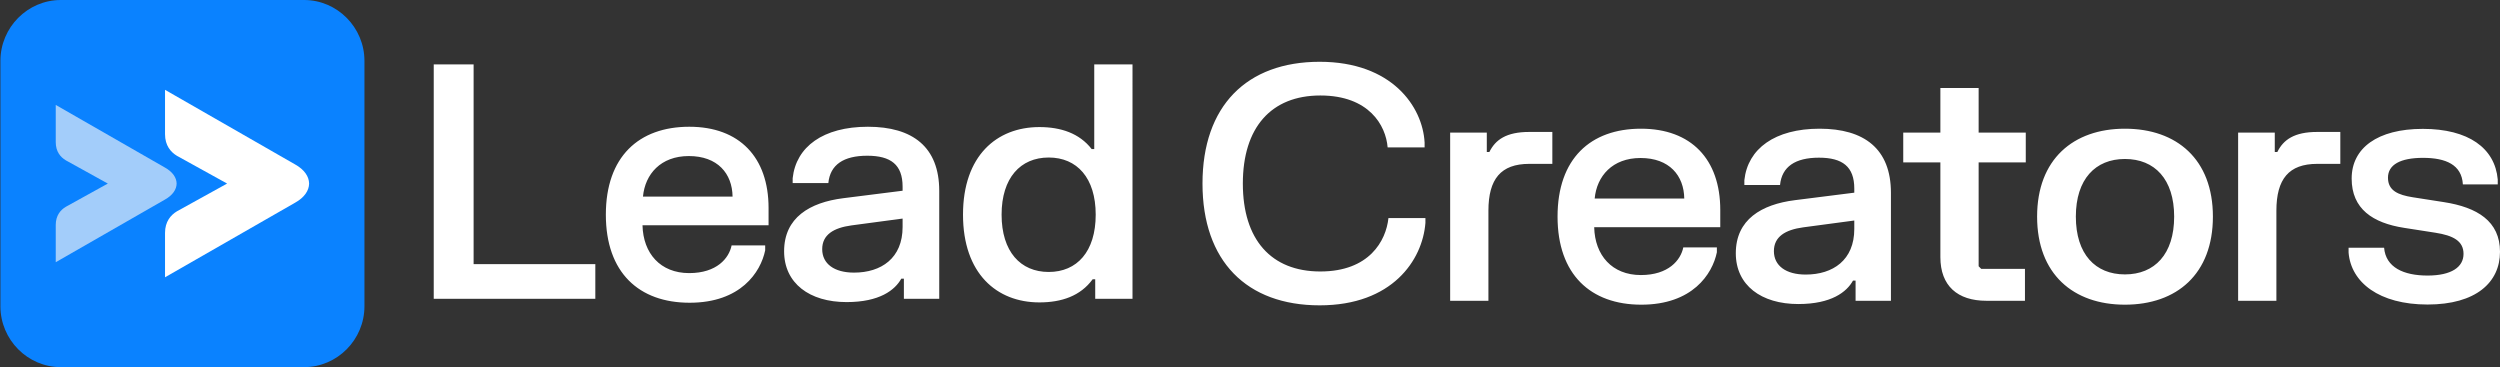 <svg width="286" height="42" viewBox="0 0 286 42" fill="none" xmlns="http://www.w3.org/2000/svg">
<rect x="0" y="0" width="286" height="42" fill="#333333" stroke="none"/>
<path fill-rule="evenodd" clip-rule="evenodd" d="M6.957 0H34.784C38.583 0 41.693 3.135 41.693 6.968V35.032C41.693 38.864 38.584 42 34.784 42H6.957C3.157 42 0.048 38.865 0.048 35.032V6.968C0.048 3.136 3.157 0 6.957 0Z" fill="#0A82FF"/>
<path fill-rule="evenodd" clip-rule="evenodd" d="M6.377 12.004L18.868 19.168C19.759 19.665 20.197 20.33 20.206 21C20.197 21.669 19.759 22.336 18.868 22.832L6.377 29.997V25.74C6.377 24.654 6.921 24.024 7.521 23.663L12.336 21L7.521 18.337C6.922 17.975 6.377 17.347 6.377 16.26V12.003V12.004Z" fill="#A3CDFA"/>
<path fill-rule="evenodd" clip-rule="evenodd" d="M18.879 10.276L33.768 18.815C34.829 19.407 35.351 20.202 35.362 20.999C35.351 21.798 34.829 22.591 33.768 23.184L18.879 31.722V26.649C18.879 25.354 19.528 24.604 20.242 24.173L25.982 20.999L20.242 17.826C19.528 17.395 18.879 16.645 18.879 15.349V10.276Z" fill="white"/>
<path d="M49.619 7.366V34.186H68.105V30.219H54.181V7.366H49.619ZM137.565 21C137.565 29.865 142.607 34.931 150.972 34.931C159.264 34.931 162.735 29.771 163.068 25.507V24.948H158.838C158.561 27.555 156.641 31.057 151.045 31.057C145.413 31.057 142.181 27.406 142.181 21C142.181 14.593 145.413 10.924 151.045 10.924C156.623 10.924 158.543 14.351 158.746 16.865H162.975V16.306C162.754 12.19 159.226 7.068 150.972 7.068C142.606 7.068 137.565 12.134 137.565 21ZM165.898 15.17V34.409H170.275V24.11C170.275 20.478 171.697 18.746 174.947 18.746H177.588V15.095H174.929C172.325 15.095 171.069 15.989 170.386 17.386H170.09V15.169L165.898 15.17ZM178.184 24.78C178.184 31.41 181.97 34.856 187.768 34.856C193.603 34.856 195.894 31.373 196.411 28.859V28.3H192.57C192.274 29.753 190.889 31.466 187.713 31.466C184.425 31.466 182.449 29.213 182.376 25.99H196.799V24.016C196.799 18.224 193.475 14.723 187.732 14.723C181.951 14.723 178.184 18.149 178.184 24.78ZM182.431 22.712C182.671 20.142 184.462 18.075 187.676 18.075C190.981 18.075 192.643 20.086 192.68 22.712H182.431ZM199.555 20.608V21.167H203.636C203.839 19.062 205.39 18.038 208.086 18.038C210.782 18.038 212.131 19.062 212.131 21.576V22.042L205.335 22.899C201.512 23.383 198.576 25.116 198.576 28.971C198.576 32.639 201.494 34.782 205.723 34.782C209.509 34.782 211.263 33.403 211.983 32.1H212.278V34.409H216.323V22.061C216.323 17.014 213.257 14.723 208.16 14.723C203.045 14.723 199.942 17.013 199.555 20.608ZM202.934 28.728C202.934 27.07 204.246 26.288 206.277 26.009L212.131 25.227V26.195C212.131 29.753 209.693 31.41 206.572 31.41C204.32 31.41 202.934 30.404 202.934 28.728ZM217.731 15.17V18.578H221.979V29.418C221.979 32.695 223.936 34.409 227.242 34.409H231.655V30.759H226.651L226.356 30.461V18.578H231.748V15.17H226.356V10.066H221.979V15.17H217.731ZM233.045 24.78C233.045 31.354 237.182 34.856 243.091 34.856C249.019 34.856 253.156 31.354 253.156 24.78C253.156 18.224 249.019 14.723 243.091 14.723C237.182 14.723 233.045 18.224 233.045 24.78ZM237.477 24.78C237.477 20.496 239.712 18.187 243.091 18.187C246.489 18.187 248.724 20.496 248.724 24.78C248.724 29.082 246.489 31.392 243.091 31.392C239.712 31.392 237.477 29.082 237.477 24.78ZM256.042 15.17V34.409H260.419V24.11C260.419 20.478 261.84 18.746 265.091 18.746H267.732V15.095H265.073C262.469 15.095 261.213 15.989 260.529 17.386H260.234V15.169L256.042 15.17ZM269.029 20.422C269.029 23.905 271.448 25.507 275.031 26.066L278.614 26.625C280.626 26.941 281.827 27.556 281.827 29.046C281.827 30.554 280.442 31.523 277.709 31.523C274.976 31.523 272.926 30.592 272.741 28.338H268.678V28.897C268.955 32.305 272.169 34.838 277.709 34.838C283.248 34.838 286 32.305 286 28.804C286 25.302 283.397 23.719 279.592 23.124L276.01 22.565C274.366 22.304 273.184 21.82 273.184 20.33C273.184 18.84 274.606 18.058 277.192 18.058C279.796 18.058 281.624 18.84 281.753 21.094H285.742V20.535C285.428 16.94 282.381 14.743 277.174 14.743C271.984 14.743 269.03 16.94 269.03 20.423L269.029 20.422ZM69.309 24.557C69.309 31.187 73.095 34.633 78.894 34.633C84.729 34.633 87.019 31.15 87.537 28.636V28.077H83.695C83.4 29.53 82.015 31.243 78.838 31.243C75.551 31.243 73.575 28.99 73.502 25.767H87.924V23.793C87.924 18.001 84.6 14.5 78.857 14.5C73.077 14.5 69.309 17.927 69.309 24.557ZM73.556 22.489C73.797 19.919 75.588 17.852 78.801 17.852C82.107 17.852 83.769 19.863 83.806 22.489H73.556ZM90.681 20.385V20.944H94.762C94.965 18.839 96.516 17.815 99.212 17.815C101.908 17.815 103.257 18.839 103.257 21.353V21.819L96.461 22.676C92.638 23.16 89.702 24.893 89.702 28.747C89.702 32.416 92.62 34.559 96.849 34.559C100.634 34.559 102.388 33.18 103.109 31.877H103.404V34.186H107.449V21.838C107.449 16.791 104.383 14.5 99.286 14.5C94.17 14.5 91.068 16.79 90.681 20.385ZM94.06 28.505C94.06 26.848 95.371 26.065 97.403 25.786L103.257 25.004V25.973C103.257 29.53 100.819 31.187 97.698 31.187C95.445 31.187 94.06 30.181 94.06 28.505ZM129.559 7.366H125.182V17.051H124.886C123.483 15.245 121.359 14.537 118.903 14.537C114.028 14.537 110.168 17.815 110.168 24.557C110.168 31.299 114.028 34.595 118.903 34.595C121.433 34.595 123.594 33.869 124.997 31.951H125.293V34.186H129.558L129.559 7.366ZM114.582 24.557C114.582 20.348 116.742 18.02 119.974 18.02C123.206 18.02 125.348 20.348 125.348 24.557C125.348 28.785 123.206 31.113 119.974 31.113C116.743 31.113 114.582 28.785 114.582 24.557Z" fill="white"/>
</svg>
